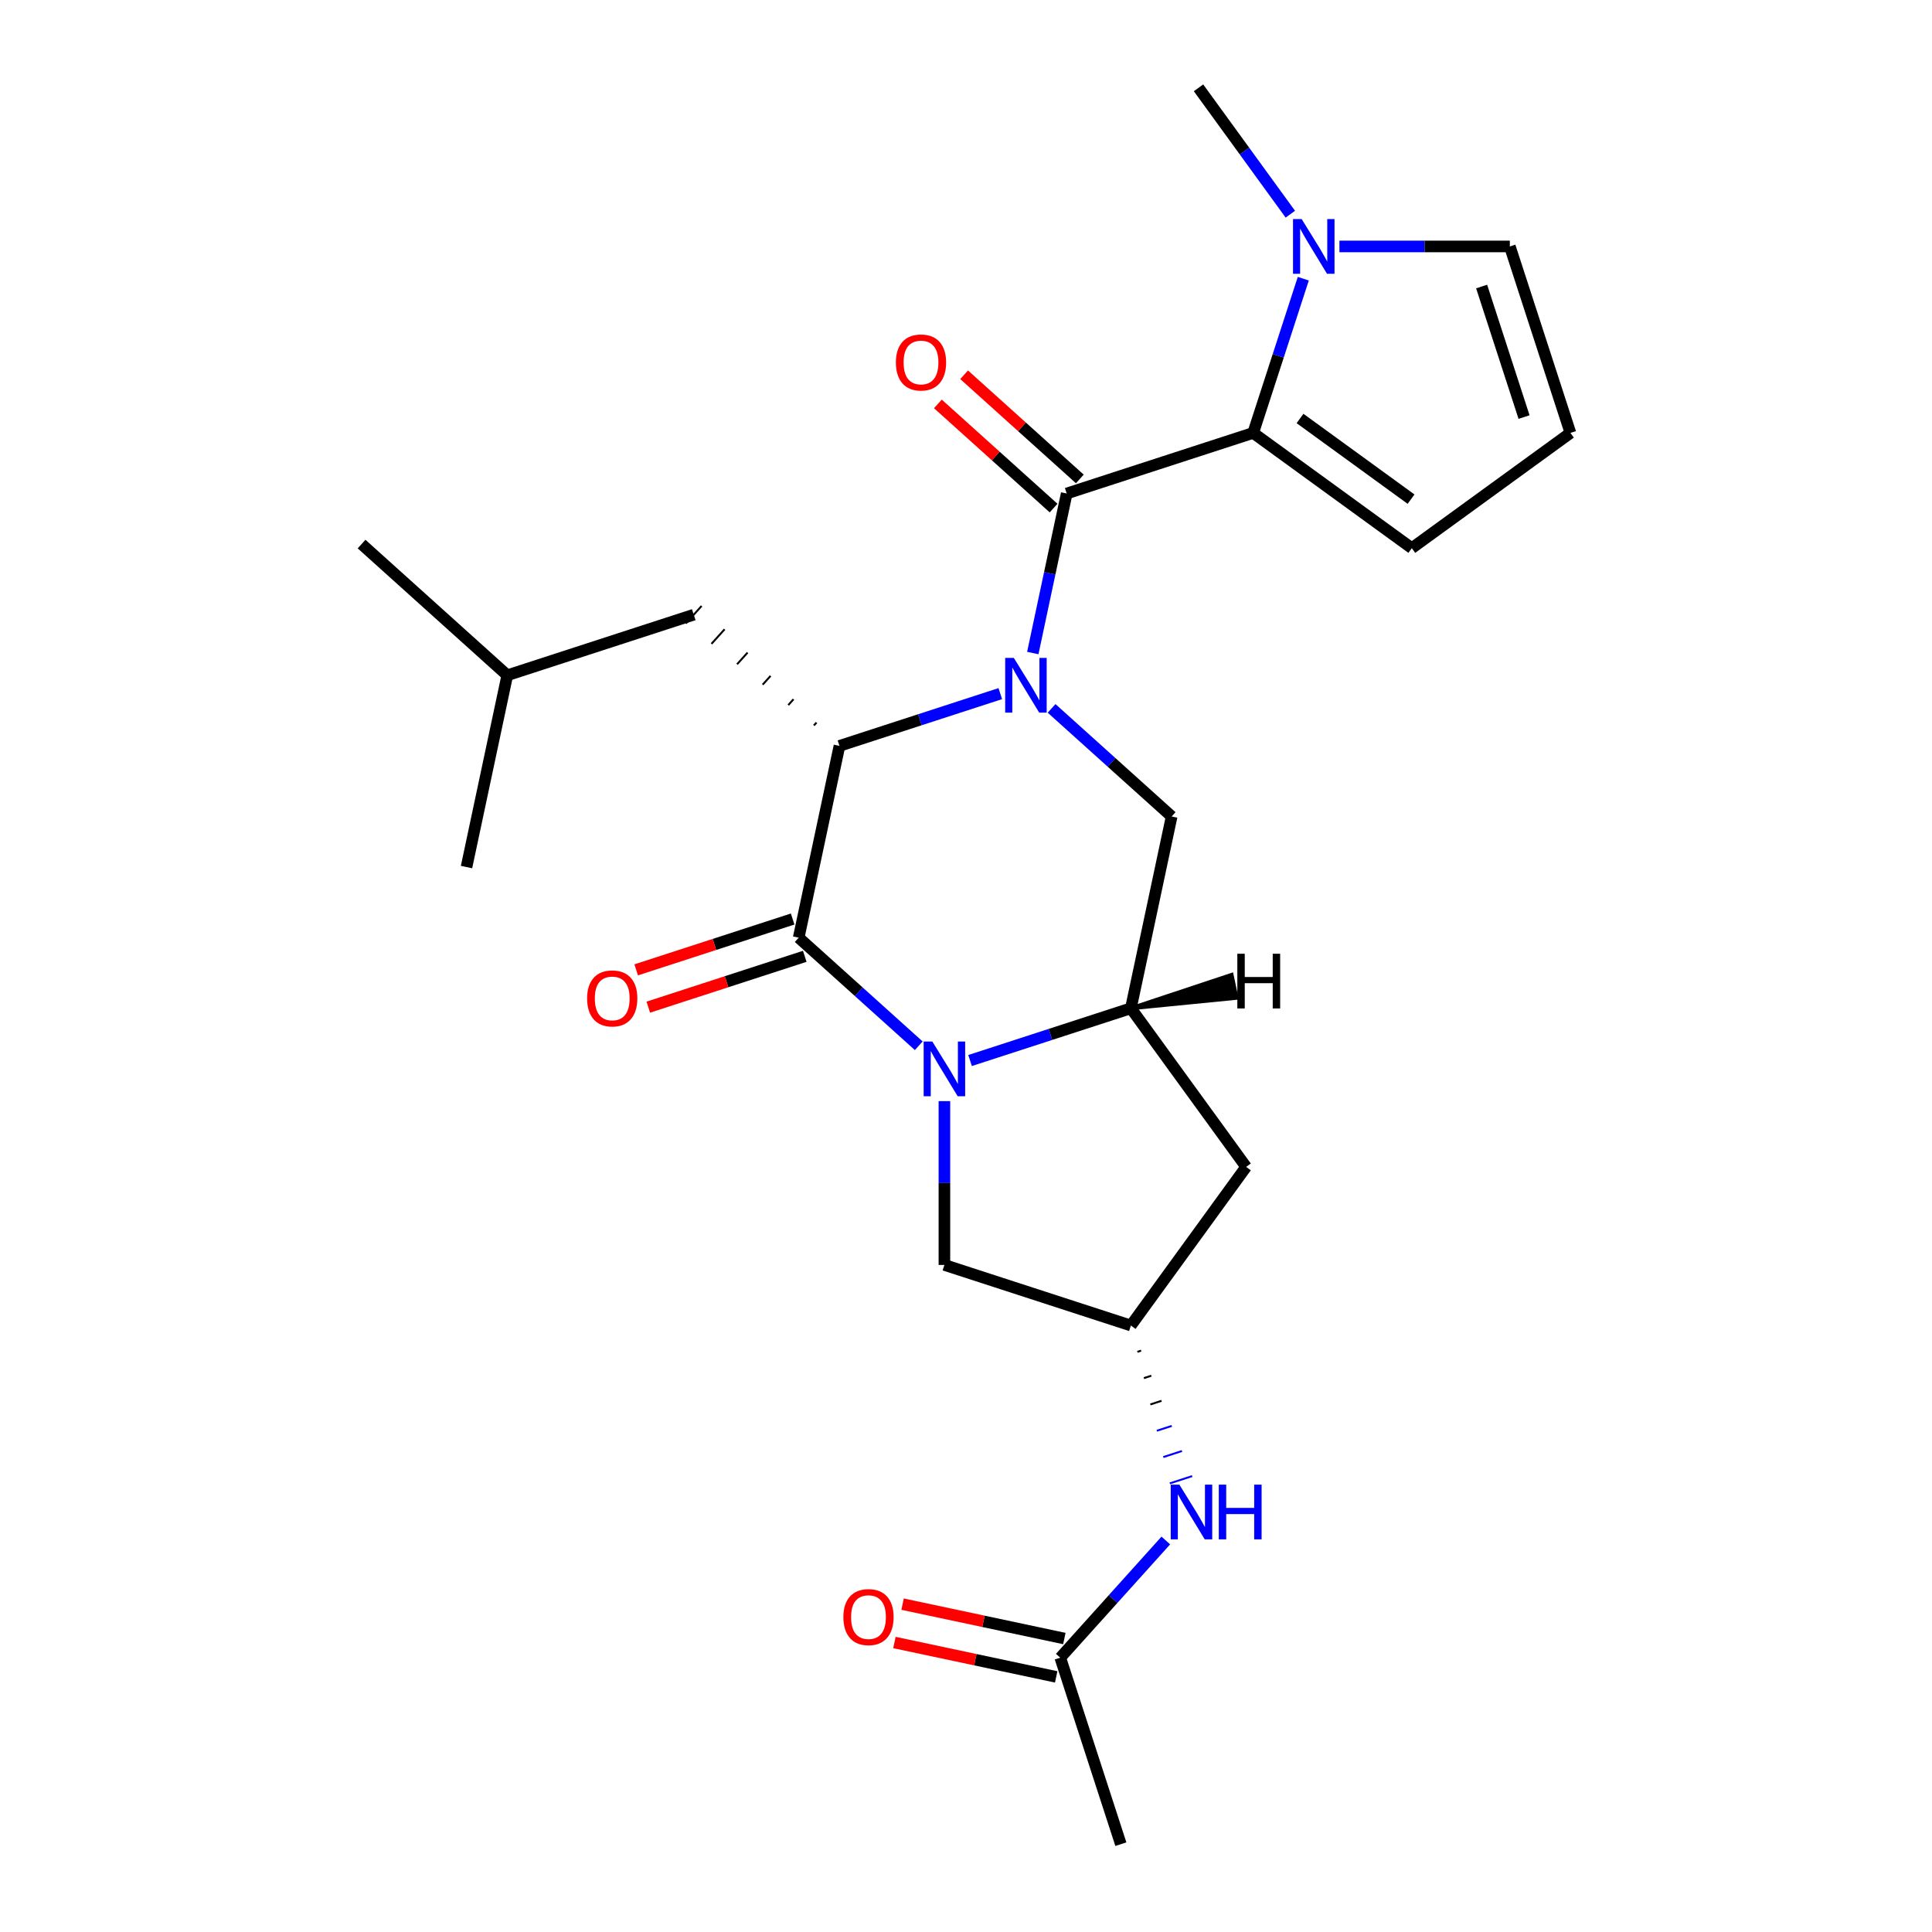 <?xml version='1.0' encoding='iso-8859-1'?>
<svg version='1.1' baseProfile='full'
              xmlns='http://www.w3.org/2000/svg'
                      xmlns:rdkit='http://www.rdkit.org/xml'
                      xmlns:xlink='http://www.w3.org/1999/xlink'
                  xml:space='preserve'
width='1000px' height='1000px' viewBox='0 0 1000 1000'>
<!-- END OF HEADER -->
<rect style='opacity:1.0;fill:#FFFFFF;stroke:none' width='1000' height='1000' x='0' y='0'> </rect>
<path class='bond-2' d='M 534.573,338.009 L 543.349,296.723' style='fill:none;fill-rule:evenodd;stroke:#0000FF;stroke-width:6px;stroke-linecap:butt;stroke-linejoin:miter;stroke-opacity:1' />
<path class='bond-2' d='M 543.349,296.723 L 552.124,255.438' style='fill:none;fill-rule:evenodd;stroke:#000000;stroke-width:6px;stroke-linecap:butt;stroke-linejoin:miter;stroke-opacity:1' />
<path class='bond-3' d='M 517.747,359.02 L 476.126,372.544' style='fill:none;fill-rule:evenodd;stroke:#0000FF;stroke-width:6px;stroke-linecap:butt;stroke-linejoin:miter;stroke-opacity:1' />
<path class='bond-3' d='M 476.126,372.544 L 434.505,386.067' style='fill:none;fill-rule:evenodd;stroke:#000000;stroke-width:6px;stroke-linecap:butt;stroke-linejoin:miter;stroke-opacity:1' />
<path class='bond-6' d='M 544.301,366.661 L 575.372,394.637' style='fill:none;fill-rule:evenodd;stroke:#0000FF;stroke-width:6px;stroke-linecap:butt;stroke-linejoin:miter;stroke-opacity:1' />
<path class='bond-6' d='M 575.372,394.637 L 606.443,422.613' style='fill:none;fill-rule:evenodd;stroke:#000000;stroke-width:6px;stroke-linecap:butt;stroke-linejoin:miter;stroke-opacity:1' />
<path class='bond-0' d='M 502.101,548.928 L 543.722,535.405' style='fill:none;fill-rule:evenodd;stroke:#0000FF;stroke-width:6px;stroke-linecap:butt;stroke-linejoin:miter;stroke-opacity:1' />
<path class='bond-0' d='M 543.722,535.405 L 585.343,521.882' style='fill:none;fill-rule:evenodd;stroke:#000000;stroke-width:6px;stroke-linecap:butt;stroke-linejoin:miter;stroke-opacity:1' />
<path class='bond-9' d='M 488.824,569.94 L 488.824,612.334' style='fill:none;fill-rule:evenodd;stroke:#0000FF;stroke-width:6px;stroke-linecap:butt;stroke-linejoin:miter;stroke-opacity:1' />
<path class='bond-9' d='M 488.824,612.334 L 488.824,654.728' style='fill:none;fill-rule:evenodd;stroke:#000000;stroke-width:6px;stroke-linecap:butt;stroke-linejoin:miter;stroke-opacity:1' />
<path class='bond-25' d='M 475.547,541.288 L 444.476,513.311' style='fill:none;fill-rule:evenodd;stroke:#0000FF;stroke-width:6px;stroke-linecap:butt;stroke-linejoin:miter;stroke-opacity:1' />
<path class='bond-25' d='M 444.476,513.311 L 413.405,485.335' style='fill:none;fill-rule:evenodd;stroke:#000000;stroke-width:6px;stroke-linecap:butt;stroke-linejoin:miter;stroke-opacity:1' />
<path class='bond-1' d='M 413.405,485.335 L 434.505,386.067' style='fill:none;fill-rule:evenodd;stroke:#000000;stroke-width:6px;stroke-linecap:butt;stroke-linejoin:miter;stroke-opacity:1' />
<path class='bond-13' d='M 410.269,475.683 L 369.778,488.84' style='fill:none;fill-rule:evenodd;stroke:#000000;stroke-width:6px;stroke-linecap:butt;stroke-linejoin:miter;stroke-opacity:1' />
<path class='bond-13' d='M 369.778,488.84 L 329.288,501.996' style='fill:none;fill-rule:evenodd;stroke:#FF0000;stroke-width:6px;stroke-linecap:butt;stroke-linejoin:miter;stroke-opacity:1' />
<path class='bond-13' d='M 416.541,494.987 L 376.051,508.143' style='fill:none;fill-rule:evenodd;stroke:#000000;stroke-width:6px;stroke-linecap:butt;stroke-linejoin:miter;stroke-opacity:1' />
<path class='bond-13' d='M 376.051,508.143 L 335.56,521.3' style='fill:none;fill-rule:evenodd;stroke:#FF0000;stroke-width:6px;stroke-linecap:butt;stroke-linejoin:miter;stroke-opacity:1' />
<path class='bond-4' d='M 552.124,255.438 L 648.643,224.077' style='fill:none;fill-rule:evenodd;stroke:#000000;stroke-width:6px;stroke-linecap:butt;stroke-linejoin:miter;stroke-opacity:1' />
<path class='bond-15' d='M 558.915,247.896 L 528.974,220.937' style='fill:none;fill-rule:evenodd;stroke:#000000;stroke-width:6px;stroke-linecap:butt;stroke-linejoin:miter;stroke-opacity:1' />
<path class='bond-15' d='M 528.974,220.937 L 499.034,193.979' style='fill:none;fill-rule:evenodd;stroke:#FF0000;stroke-width:6px;stroke-linecap:butt;stroke-linejoin:miter;stroke-opacity:1' />
<path class='bond-15' d='M 545.334,262.98 L 515.393,236.021' style='fill:none;fill-rule:evenodd;stroke:#000000;stroke-width:6px;stroke-linecap:butt;stroke-linejoin:miter;stroke-opacity:1' />
<path class='bond-15' d='M 515.393,236.021 L 485.452,209.062' style='fill:none;fill-rule:evenodd;stroke:#FF0000;stroke-width:6px;stroke-linecap:butt;stroke-linejoin:miter;stroke-opacity:1' />
<path class='bond-17' d='M 422.615,373.995 L 421.257,375.503' style='fill:none;fill-rule:evenodd;stroke:#000000;stroke-width:1.0px;stroke-linecap:butt;stroke-linejoin:miter;stroke-opacity:1' />
<path class='bond-17' d='M 410.724,361.923 L 408.008,364.94' style='fill:none;fill-rule:evenodd;stroke:#000000;stroke-width:1.0px;stroke-linecap:butt;stroke-linejoin:miter;stroke-opacity:1' />
<path class='bond-17' d='M 398.833,349.851 L 394.759,354.376' style='fill:none;fill-rule:evenodd;stroke:#000000;stroke-width:1.0px;stroke-linecap:butt;stroke-linejoin:miter;stroke-opacity:1' />
<path class='bond-17' d='M 386.943,337.779 L 381.51,343.812' style='fill:none;fill-rule:evenodd;stroke:#000000;stroke-width:1.0px;stroke-linecap:butt;stroke-linejoin:miter;stroke-opacity:1' />
<path class='bond-17' d='M 375.052,325.707 L 368.261,333.249' style='fill:none;fill-rule:evenodd;stroke:#000000;stroke-width:1.0px;stroke-linecap:butt;stroke-linejoin:miter;stroke-opacity:1' />
<path class='bond-17' d='M 363.161,313.635 L 355.012,322.685' style='fill:none;fill-rule:evenodd;stroke:#000000;stroke-width:1.0px;stroke-linecap:butt;stroke-linejoin:miter;stroke-opacity:1' />
<path class='bond-7' d='M 648.643,224.077 L 661.611,184.166' style='fill:none;fill-rule:evenodd;stroke:#000000;stroke-width:6px;stroke-linecap:butt;stroke-linejoin:miter;stroke-opacity:1' />
<path class='bond-7' d='M 661.611,184.166 L 674.579,144.255' style='fill:none;fill-rule:evenodd;stroke:#0000FF;stroke-width:6px;stroke-linecap:butt;stroke-linejoin:miter;stroke-opacity:1' />
<path class='bond-12' d='M 648.643,224.077 L 730.747,283.729' style='fill:none;fill-rule:evenodd;stroke:#000000;stroke-width:6px;stroke-linecap:butt;stroke-linejoin:miter;stroke-opacity:1' />
<path class='bond-12' d='M 672.889,216.604 L 730.362,258.36' style='fill:none;fill-rule:evenodd;stroke:#000000;stroke-width:6px;stroke-linecap:butt;stroke-linejoin:miter;stroke-opacity:1' />
<path class='bond-5' d='M 585.343,521.882 L 606.443,422.613' style='fill:none;fill-rule:evenodd;stroke:#000000;stroke-width:6px;stroke-linecap:butt;stroke-linejoin:miter;stroke-opacity:1' />
<path class='bond-8' d='M 585.343,521.882 L 644.995,603.985' style='fill:none;fill-rule:evenodd;stroke:#000000;stroke-width:6px;stroke-linecap:butt;stroke-linejoin:miter;stroke-opacity:1' />
<path class='bond-28' d='M 585.343,521.882 L 640.016,516.486 L 637.484,504.573 Z' style='fill:#000000;fill-rule:evenodd;fill-opacity:1;stroke:#000000;stroke-width:2px;stroke-linecap:butt;stroke-linejoin:miter;stroke-opacity:1;' />
<path class='bond-16' d='M 693.281,127.558 L 737.386,127.558' style='fill:none;fill-rule:evenodd;stroke:#0000FF;stroke-width:6px;stroke-linecap:butt;stroke-linejoin:miter;stroke-opacity:1' />
<path class='bond-16' d='M 737.386,127.558 L 781.49,127.558' style='fill:none;fill-rule:evenodd;stroke:#000000;stroke-width:6px;stroke-linecap:butt;stroke-linejoin:miter;stroke-opacity:1' />
<path class='bond-20' d='M 667.873,110.861 L 644.112,78.158' style='fill:none;fill-rule:evenodd;stroke:#0000FF;stroke-width:6px;stroke-linecap:butt;stroke-linejoin:miter;stroke-opacity:1' />
<path class='bond-20' d='M 644.112,78.158 L 620.352,45.455' style='fill:none;fill-rule:evenodd;stroke:#000000;stroke-width:6px;stroke-linecap:butt;stroke-linejoin:miter;stroke-opacity:1' />
<path class='bond-10' d='M 644.995,603.985 L 585.343,686.089' style='fill:none;fill-rule:evenodd;stroke:#000000;stroke-width:6px;stroke-linecap:butt;stroke-linejoin:miter;stroke-opacity:1' />
<path class='bond-26' d='M 488.824,654.728 L 585.343,686.089' style='fill:none;fill-rule:evenodd;stroke:#000000;stroke-width:6px;stroke-linecap:butt;stroke-linejoin:miter;stroke-opacity:1' />
<path class='bond-11' d='M 588.7,699.706 L 590.631,699.079' style='fill:none;fill-rule:evenodd;stroke:#000000;stroke-width:1.0px;stroke-linecap:butt;stroke-linejoin:miter;stroke-opacity:1' />
<path class='bond-11' d='M 592.058,713.324 L 595.918,712.069' style='fill:none;fill-rule:evenodd;stroke:#000000;stroke-width:1.0px;stroke-linecap:butt;stroke-linejoin:miter;stroke-opacity:1' />
<path class='bond-11' d='M 595.415,726.941 L 601.206,725.059' style='fill:none;fill-rule:evenodd;stroke:#000000;stroke-width:1.0px;stroke-linecap:butt;stroke-linejoin:miter;stroke-opacity:1' />
<path class='bond-11' d='M 598.773,740.558 L 606.494,738.049' style='fill:none;fill-rule:evenodd;stroke:#0000FF;stroke-width:1.0px;stroke-linecap:butt;stroke-linejoin:miter;stroke-opacity:1' />
<path class='bond-11' d='M 602.13,754.175 L 611.782,751.039' style='fill:none;fill-rule:evenodd;stroke:#0000FF;stroke-width:1.0px;stroke-linecap:butt;stroke-linejoin:miter;stroke-opacity:1' />
<path class='bond-11' d='M 605.487,767.792 L 617.07,764.029' style='fill:none;fill-rule:evenodd;stroke:#0000FF;stroke-width:1.0px;stroke-linecap:butt;stroke-linejoin:miter;stroke-opacity:1' />
<path class='bond-14' d='M 603.427,797.354 L 576.111,827.69' style='fill:none;fill-rule:evenodd;stroke:#0000FF;stroke-width:6px;stroke-linecap:butt;stroke-linejoin:miter;stroke-opacity:1' />
<path class='bond-14' d='M 576.111,827.69 L 548.796,858.027' style='fill:none;fill-rule:evenodd;stroke:#000000;stroke-width:6px;stroke-linecap:butt;stroke-linejoin:miter;stroke-opacity:1' />
<path class='bond-18' d='M 730.747,283.729 L 812.851,224.077' style='fill:none;fill-rule:evenodd;stroke:#000000;stroke-width:6px;stroke-linecap:butt;stroke-linejoin:miter;stroke-opacity:1' />
<path class='bond-19' d='M 550.906,848.1 L 509.041,839.201' style='fill:none;fill-rule:evenodd;stroke:#000000;stroke-width:6px;stroke-linecap:butt;stroke-linejoin:miter;stroke-opacity:1' />
<path class='bond-19' d='M 509.041,839.201 L 467.175,830.302' style='fill:none;fill-rule:evenodd;stroke:#FF0000;stroke-width:6px;stroke-linecap:butt;stroke-linejoin:miter;stroke-opacity:1' />
<path class='bond-19' d='M 546.686,867.953 L 504.821,859.055' style='fill:none;fill-rule:evenodd;stroke:#000000;stroke-width:6px;stroke-linecap:butt;stroke-linejoin:miter;stroke-opacity:1' />
<path class='bond-19' d='M 504.821,859.055 L 462.955,850.156' style='fill:none;fill-rule:evenodd;stroke:#FF0000;stroke-width:6px;stroke-linecap:butt;stroke-linejoin:miter;stroke-opacity:1' />
<path class='bond-22' d='M 548.796,858.027 L 580.157,954.545' style='fill:none;fill-rule:evenodd;stroke:#000000;stroke-width:6px;stroke-linecap:butt;stroke-linejoin:miter;stroke-opacity:1' />
<path class='bond-27' d='M 781.49,127.558 L 812.851,224.077' style='fill:none;fill-rule:evenodd;stroke:#000000;stroke-width:6px;stroke-linecap:butt;stroke-linejoin:miter;stroke-opacity:1' />
<path class='bond-27' d='M 766.89,148.308 L 788.843,215.871' style='fill:none;fill-rule:evenodd;stroke:#000000;stroke-width:6px;stroke-linecap:butt;stroke-linejoin:miter;stroke-opacity:1' />
<path class='bond-21' d='M 359.087,318.16 L 262.568,349.521' style='fill:none;fill-rule:evenodd;stroke:#000000;stroke-width:6px;stroke-linecap:butt;stroke-linejoin:miter;stroke-opacity:1' />
<path class='bond-23' d='M 262.568,349.521 L 187.149,281.613' style='fill:none;fill-rule:evenodd;stroke:#000000;stroke-width:6px;stroke-linecap:butt;stroke-linejoin:miter;stroke-opacity:1' />
<path class='bond-24' d='M 262.568,349.521 L 241.468,448.789' style='fill:none;fill-rule:evenodd;stroke:#000000;stroke-width:6px;stroke-linecap:butt;stroke-linejoin:miter;stroke-opacity:1' />
<path  class='atom-0' d='M 524.764 340.546
L 534.044 355.546
Q 534.964 357.026, 536.444 359.706
Q 537.924 362.386, 538.004 362.546
L 538.004 340.546
L 541.764 340.546
L 541.764 368.866
L 537.884 368.866
L 527.924 352.466
Q 526.764 350.546, 525.524 348.346
Q 524.324 346.146, 523.964 345.466
L 523.964 368.866
L 520.284 368.866
L 520.284 340.546
L 524.764 340.546
' fill='#0000FF'/>
<path  class='atom-1' d='M 482.564 539.082
L 491.844 554.082
Q 492.764 555.562, 494.244 558.242
Q 495.724 560.922, 495.804 561.082
L 495.804 539.082
L 499.564 539.082
L 499.564 567.402
L 495.684 567.402
L 485.724 551.002
Q 484.564 549.082, 483.324 546.882
Q 482.124 544.682, 481.764 544.002
L 481.764 567.402
L 478.084 567.402
L 478.084 539.082
L 482.564 539.082
' fill='#0000FF'/>
<path  class='atom-8' d='M 673.744 113.398
L 683.024 128.398
Q 683.944 129.878, 685.424 132.558
Q 686.904 135.238, 686.984 135.398
L 686.984 113.398
L 690.744 113.398
L 690.744 141.718
L 686.864 141.718
L 676.904 125.318
Q 675.744 123.398, 674.504 121.198
Q 673.304 118.998, 672.944 118.318
L 672.944 141.718
L 669.264 141.718
L 669.264 113.398
L 673.744 113.398
' fill='#0000FF'/>
<path  class='atom-12' d='M 610.444 768.448
L 619.724 783.448
Q 620.644 784.928, 622.124 787.608
Q 623.604 790.288, 623.684 790.448
L 623.684 768.448
L 627.444 768.448
L 627.444 796.768
L 623.564 796.768
L 613.604 780.368
Q 612.444 778.448, 611.204 776.248
Q 610.004 774.048, 609.644 773.368
L 609.644 796.768
L 605.964 796.768
L 605.964 768.448
L 610.444 768.448
' fill='#0000FF'/>
<path  class='atom-12' d='M 630.844 768.448
L 634.684 768.448
L 634.684 780.488
L 649.164 780.488
L 649.164 768.448
L 653.004 768.448
L 653.004 796.768
L 649.164 796.768
L 649.164 783.688
L 634.684 783.688
L 634.684 796.768
L 630.844 796.768
L 630.844 768.448
' fill='#0000FF'/>
<path  class='atom-14' d='M 303.887 516.776
Q 303.887 509.976, 307.247 506.176
Q 310.607 502.376, 316.887 502.376
Q 323.167 502.376, 326.527 506.176
Q 329.887 509.976, 329.887 516.776
Q 329.887 523.656, 326.487 527.576
Q 323.087 531.456, 316.887 531.456
Q 310.647 531.456, 307.247 527.576
Q 303.887 523.696, 303.887 516.776
M 316.887 528.256
Q 321.207 528.256, 323.527 525.376
Q 325.887 522.456, 325.887 516.776
Q 325.887 511.216, 323.527 508.416
Q 321.207 505.576, 316.887 505.576
Q 312.567 505.576, 310.207 508.376
Q 307.887 511.176, 307.887 516.776
Q 307.887 522.496, 310.207 525.376
Q 312.567 528.256, 316.887 528.256
' fill='#FF0000'/>
<path  class='atom-16' d='M 463.706 187.611
Q 463.706 180.811, 467.066 177.011
Q 470.426 173.211, 476.706 173.211
Q 482.986 173.211, 486.346 177.011
Q 489.706 180.811, 489.706 187.611
Q 489.706 194.491, 486.306 198.411
Q 482.906 202.291, 476.706 202.291
Q 470.466 202.291, 467.066 198.411
Q 463.706 194.531, 463.706 187.611
M 476.706 199.091
Q 481.026 199.091, 483.346 196.211
Q 485.706 193.291, 485.706 187.611
Q 485.706 182.051, 483.346 179.251
Q 481.026 176.411, 476.706 176.411
Q 472.386 176.411, 470.026 179.211
Q 467.706 182.011, 467.706 187.611
Q 467.706 193.331, 470.026 196.211
Q 472.386 199.091, 476.706 199.091
' fill='#FF0000'/>
<path  class='atom-20' d='M 436.528 837.007
Q 436.528 830.207, 439.888 826.407
Q 443.248 822.607, 449.528 822.607
Q 455.808 822.607, 459.168 826.407
Q 462.528 830.207, 462.528 837.007
Q 462.528 843.887, 459.128 847.807
Q 455.728 851.687, 449.528 851.687
Q 443.288 851.687, 439.888 847.807
Q 436.528 843.927, 436.528 837.007
M 449.528 848.487
Q 453.848 848.487, 456.168 845.607
Q 458.528 842.687, 458.528 837.007
Q 458.528 831.447, 456.168 828.647
Q 453.848 825.807, 449.528 825.807
Q 445.208 825.807, 442.848 828.607
Q 440.528 831.407, 440.528 837.007
Q 440.528 842.727, 442.848 845.607
Q 445.208 848.487, 449.528 848.487
' fill='#FF0000'/>
<path  class='atom-26' d='M 640.442 493.655
L 644.282 493.655
L 644.282 505.695
L 658.762 505.695
L 658.762 493.655
L 662.602 493.655
L 662.602 521.975
L 658.762 521.975
L 658.762 508.895
L 644.282 508.895
L 644.282 521.975
L 640.442 521.975
L 640.442 493.655
' fill='#000000'/>
</svg>
